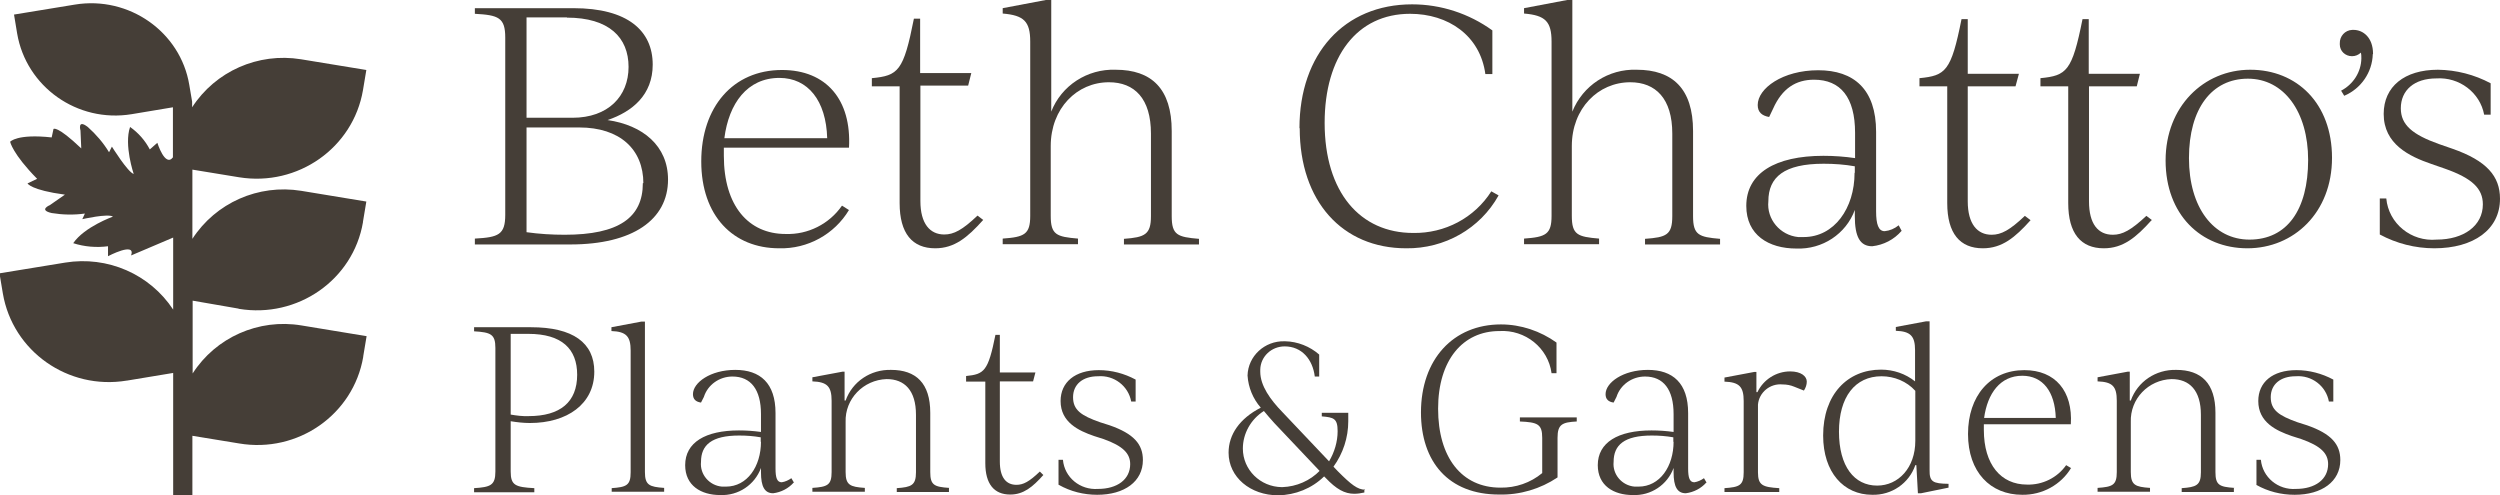 <svg width="202" height="40" viewBox="0 0 202 40" fill="none" xmlns="http://www.w3.org/2000/svg">
<g clip-path="url(#clip0_193_8)">
<g clip-path="url(#clip1_193_8)">
<path d="M41.264 34.056V38.101C41.264 39.216 41.642 39.36 43.173 39.443V39.773H38.306V39.443C39.628 39.36 40.027 39.216 40.027 38.101V28.111C40.027 26.997 39.649 26.852 38.306 26.77V26.44H42.901C46.299 26.44 48.019 27.699 48.019 30.031C48.019 32.652 45.817 34.179 42.817 34.179C42.292 34.179 41.768 34.118 41.264 34.035M42.691 26.976H41.264V33.498C41.747 33.581 42.229 33.643 42.712 33.622C45.271 33.622 46.635 32.487 46.635 30.279C46.635 28.194 45.397 26.976 42.691 26.976Z" fill="#453E37"/>
<path d="M49.404 39.443C50.621 39.36 50.956 39.216 50.956 38.163V28.318C50.956 27.183 50.6 26.791 49.404 26.749V26.44L51.816 25.986H52.11V38.142C52.11 39.195 52.467 39.34 53.663 39.422V39.732H49.425V39.443H49.404Z" fill="#453E37"/>
<path d="M64.131 38.989C63.711 39.463 63.124 39.773 62.473 39.855C61.781 39.855 61.487 39.319 61.487 38.163V37.812C60.984 39.174 59.662 40.062 58.194 40C56.641 40 55.362 39.236 55.362 37.585C55.362 35.748 56.998 34.778 59.704 34.778C60.292 34.778 60.9 34.819 61.487 34.902V33.457C61.487 31.476 60.669 30.423 59.18 30.423C58.131 30.423 57.187 31.084 56.872 32.074L56.641 32.528C56.222 32.467 55.991 32.26 55.991 31.847C55.991 30.919 57.397 29.887 59.41 29.887C61.424 29.887 62.662 30.96 62.662 33.375V37.853C62.662 38.617 62.788 38.968 63.166 38.968C63.438 38.927 63.711 38.803 63.942 38.638L64.173 39.03L64.131 38.989ZM61.466 35.707V35.335C60.879 35.232 60.313 35.191 59.725 35.191C57.502 35.191 56.641 35.955 56.641 37.317C56.536 38.328 57.313 39.236 58.341 39.319C58.446 39.319 58.55 39.319 58.655 39.319C60.376 39.319 61.487 37.688 61.487 35.686" fill="#453E37"/>
<path d="M76.676 39.443V39.752H72.459V39.443C73.634 39.36 74.011 39.216 74.011 38.163V33.519C74.011 31.538 73.088 30.63 71.641 30.63C69.753 30.692 68.263 32.239 68.326 34.097C68.326 34.138 68.326 34.18 68.326 34.221V38.142C68.326 39.195 68.683 39.34 69.879 39.422V39.732H65.641V39.422C66.858 39.34 67.194 39.195 67.194 38.142V32.384C67.194 31.228 66.837 30.857 65.641 30.815V30.485L68.075 30.031H68.242V32.363H68.326C68.872 30.836 70.34 29.845 71.998 29.887C74.011 29.887 75.165 30.96 75.165 33.354V38.142C75.165 39.195 75.48 39.34 76.697 39.422" fill="#453E37"/>
<path d="M84.312 38.37C83.431 39.36 82.696 39.959 81.627 39.959C80.326 39.959 79.613 39.112 79.613 37.42V30.836H78.06V30.382C79.529 30.237 79.843 29.99 80.431 27.059H80.787V30.093H83.662L83.473 30.815H80.787V37.296C80.787 38.576 81.291 39.174 82.13 39.174C82.675 39.174 83.158 38.927 84.018 38.101L84.312 38.39V38.37Z" fill="#453E37"/>
<path d="M85.528 39.174V37.152H85.885C86.011 38.576 87.27 39.608 88.717 39.505C90.27 39.505 91.319 38.741 91.319 37.503C91.319 36.636 90.731 36.037 89.179 35.48L88.403 35.232C87.144 34.799 85.696 34.118 85.696 32.404C85.696 30.877 86.871 29.907 88.78 29.907C89.829 29.907 90.836 30.175 91.759 30.671V32.446H91.402C91.172 31.187 90.018 30.299 88.717 30.402C87.48 30.402 86.703 31.063 86.703 32.095C86.703 33.127 87.354 33.581 88.885 34.118L89.661 34.365C91.612 35.046 92.346 35.893 92.346 37.172C92.346 38.906 90.857 39.979 88.654 39.979C87.563 39.979 86.493 39.711 85.549 39.174" fill="#453E37"/>
<path d="M110.241 39.505V39.794C109.968 39.856 109.696 39.897 109.423 39.897C108.647 39.897 107.975 39.525 107.115 38.617L106.989 38.493C106.003 39.463 104.661 40 103.276 40.021C101.031 40.021 99.269 38.555 99.269 36.574C99.269 35.108 100.171 33.808 101.871 32.941C101.241 32.219 100.864 31.311 100.801 30.341C100.843 28.772 102.185 27.534 103.78 27.575C103.78 27.575 103.822 27.575 103.843 27.575C104.85 27.596 105.835 27.988 106.591 28.648V30.423H106.234C106.066 29.04 105.185 27.988 103.801 27.988C102.731 27.988 101.85 28.813 101.829 29.866C101.829 29.928 101.829 29.969 101.829 30.031C101.829 31.166 102.647 32.301 103.633 33.313L107.388 37.276C107.828 36.532 108.08 35.686 108.08 34.84C108.08 33.808 107.765 33.725 106.8 33.643V33.354H108.94V34.035C108.94 35.356 108.521 36.636 107.745 37.709L108.101 38.081C109.171 39.154 109.696 39.567 110.304 39.567M106.633 38.06L102.961 34.18C102.647 33.829 102.374 33.519 102.122 33.209C101.073 33.87 100.423 35.026 100.423 36.244C100.423 37.957 101.829 39.34 103.57 39.36H103.612C104.766 39.319 105.856 38.844 106.654 38.019V38.06H106.633Z" fill="#453E37"/>
<path d="M114.814 33.333C114.814 29.02 117.436 26.213 121.276 26.213C122.891 26.213 124.464 26.749 125.765 27.678V30.155H125.366C125.094 28.111 123.247 26.625 121.15 26.749C118.192 26.749 116.199 29.102 116.199 33.024C116.199 36.945 118.087 39.401 121.234 39.401C122.471 39.422 123.667 39.009 124.611 38.225V35.377C124.611 34.262 124.233 34.118 122.807 34.056V33.725H127.401V34.056C126.226 34.118 125.849 34.283 125.849 35.377V38.576C124.464 39.505 122.807 40 121.129 39.959C117.038 39.959 114.814 37.317 114.814 33.313" fill="#453E37"/>
<path d="M137.869 38.989C137.45 39.463 136.862 39.773 136.212 39.855C135.52 39.855 135.226 39.319 135.226 38.163V37.812C134.723 39.174 133.401 40.062 131.933 40C130.38 40 129.1 39.236 129.1 37.585C129.1 35.748 130.737 34.778 133.443 34.778C134.03 34.778 134.639 34.819 135.226 34.902V33.457C135.226 31.476 134.408 30.423 132.919 30.423C131.87 30.423 130.926 31.084 130.611 32.074L130.38 32.528C129.961 32.467 129.73 32.26 129.73 31.847C129.73 30.919 131.135 29.887 133.149 29.887C135.163 29.887 136.401 30.96 136.401 33.375V37.853C136.401 38.617 136.527 38.968 136.904 38.968C137.177 38.927 137.45 38.803 137.681 38.638L137.911 39.03L137.869 38.989ZM135.205 35.707V35.335C134.618 35.232 134.051 35.191 133.464 35.191C131.24 35.191 130.38 35.955 130.38 37.317C130.275 38.328 131.051 39.236 132.079 39.319C132.184 39.319 132.289 39.319 132.394 39.319C134.114 39.319 135.226 37.688 135.226 35.686" fill="#453E37"/>
<path d="M145.988 30.836C145.988 31.084 145.904 31.331 145.757 31.558L144.981 31.249C144.687 31.125 144.373 31.063 144.037 31.063C143.03 30.96 142.128 31.703 142.044 32.694C142.044 32.776 142.044 32.859 142.044 32.941V38.163C142.044 39.216 142.422 39.36 143.764 39.443V39.752H139.338V39.443C140.555 39.36 140.89 39.216 140.89 38.163V32.405C140.89 31.249 140.534 30.877 139.338 30.836V30.506L141.75 30.052H141.918V31.682H142.002C142.485 30.671 143.513 30.01 144.645 30.01C145.526 30.01 145.988 30.402 145.988 30.836Z" fill="#453E37"/>
<path d="M157.442 39.092V39.401L155.218 39.856H154.967L154.841 37.585H154.757C154.253 39.051 152.848 40.021 151.274 39.979C148.967 39.979 147.31 38.163 147.31 35.191C147.31 31.868 149.282 29.866 151.988 29.866C152.995 29.866 153.96 30.196 154.736 30.815V28.297C154.736 27.162 154.379 26.77 153.183 26.729V26.419L155.617 25.965H155.911V37.977C155.89 38.947 156.204 39.071 157.421 39.092M154.757 35.645V31.579C154.065 30.815 153.058 30.402 152.03 30.402C149.89 30.402 148.589 32.074 148.589 34.881C148.589 37.688 149.827 39.236 151.673 39.236C153.393 39.236 154.757 37.792 154.757 35.624" fill="#453E37"/>
<path d="M167.344 37.812C166.526 39.174 165.015 40 163.4 39.979C160.82 39.979 159.016 38.142 159.016 35.067C159.016 31.992 160.799 29.907 163.568 29.907C166.064 29.907 167.491 31.6 167.323 34.283H160.295V34.737C160.295 37.544 161.68 39.154 163.778 39.154C165.036 39.195 166.232 38.596 166.945 37.585L167.365 37.833L167.344 37.812ZM160.316 33.767H166.106C166.043 31.641 165.057 30.361 163.4 30.361C161.617 30.361 160.589 31.785 160.316 33.767Z" fill="#453E37"/>
<path d="M180.497 39.443V39.752H176.281V39.443C177.455 39.36 177.833 39.216 177.833 38.163V33.519C177.833 31.538 176.91 30.63 175.462 30.63C173.574 30.692 172.106 32.239 172.169 34.097C172.169 34.138 172.169 34.18 172.169 34.221V38.142C172.169 39.195 172.525 39.34 173.721 39.422V39.732H169.484V39.422C170.7 39.34 171.036 39.195 171.036 38.142V32.384C171.036 31.228 170.7 30.857 169.484 30.815V30.485L171.917 30.031H172.085V32.363H172.169C172.714 30.836 174.183 29.845 175.84 29.887C177.854 29.887 179.008 30.96 179.008 33.354V38.142C179.008 39.195 179.322 39.34 180.539 39.422" fill="#453E37"/>
<path d="M182.322 39.174V37.152H182.679C182.805 38.555 184.064 39.608 185.511 39.505C187.063 39.505 188.112 38.741 188.112 37.503C188.112 36.636 187.525 36.037 185.952 35.48L185.175 35.232C183.917 34.799 182.469 34.118 182.469 32.404C182.469 30.877 183.623 29.907 185.553 29.907C186.581 29.907 187.609 30.175 188.532 30.671V32.446H188.175C187.945 31.187 186.791 30.299 185.49 30.402C184.252 30.402 183.476 31.063 183.476 32.095C183.476 33.127 184.126 33.581 185.637 34.118L186.413 34.365C188.364 35.046 189.098 35.893 189.098 37.172C189.098 38.906 187.609 39.979 185.406 39.979C184.315 39.979 183.245 39.711 182.301 39.174" fill="#453E37"/>
<path d="M53.977 14.51C53.977 17.75 51.124 19.752 46.089 19.752H38.369V19.278C40.278 19.174 40.824 18.968 40.824 17.358V3.034C40.824 1.424 40.278 1.218 38.369 1.115V0.661H46.341C50.705 0.661 52.739 2.477 52.739 5.222C52.739 7.657 51.103 9.02 49.089 9.701C51.942 10.114 53.977 11.785 53.977 14.51ZM45.817 1.404H42.544V9.515H46.257C49.131 9.515 50.788 7.781 50.788 5.408C50.788 3.034 49.215 1.424 45.796 1.424M51.984 14.819C51.984 12.054 50.075 10.299 46.803 10.299H42.544V18.762C43.572 18.906 44.6 18.968 45.628 18.968C49.991 18.968 51.942 17.585 51.942 14.799H51.984V14.819Z" fill="#453E37"/>
<path d="M68.599 16.966C67.424 18.927 65.263 20.124 62.956 20.062C59.243 20.062 56.662 17.441 56.662 13.044C56.662 8.648 59.222 5.655 63.187 5.655C66.774 5.655 68.809 8.07 68.599 11.93H58.487C58.487 12.136 58.487 12.363 58.487 12.59C58.487 16.636 60.48 18.906 63.48 18.906C65.284 18.968 67.005 18.101 68.033 16.615L68.62 16.986L68.599 16.966ZM58.55 11.166H66.837C66.753 8.132 65.284 6.295 62.977 6.295C60.376 6.295 58.886 8.359 58.529 11.166H58.55Z" fill="#453E37"/>
<path d="M79.424 17.791C78.165 19.195 77.116 20.062 75.564 20.062C73.718 20.062 72.69 18.865 72.69 16.409V6.976H70.445V6.316C72.585 6.109 73.004 5.759 73.844 1.507H74.347V5.903H78.48L78.228 6.914H74.368V16.244C74.368 18.081 75.144 18.947 76.298 18.947C77.074 18.947 77.767 18.576 78.983 17.42L79.445 17.771L79.424 17.791Z" fill="#453E37"/>
<path d="M96.878 19.298V19.752H90.815V19.298C92.514 19.174 92.997 18.947 92.997 17.461V10.795C92.997 7.967 91.675 6.646 89.598 6.646C87.018 6.646 84.899 8.751 84.899 11.806V17.441C84.899 18.968 85.361 19.133 87.102 19.278V19.732H81.018V19.278C82.78 19.154 83.242 18.927 83.242 17.441V3.364C83.242 1.734 82.738 1.238 81.018 1.094V0.66L84.501 0H84.941V9.02C85.759 6.914 87.857 5.552 90.144 5.635C93.039 5.635 94.675 7.162 94.675 10.588V17.461C94.675 18.989 95.137 19.154 96.878 19.298Z" fill="#453E37"/>
<path d="M104.996 10.361C104.996 4.355 108.605 0.351 114.101 0.351C116.43 0.351 118.695 1.094 120.583 2.456V5.986H120.017C119.597 2.869 117.017 1.115 113.933 1.115C109.633 1.115 107.031 4.582 107.031 9.928C107.031 15.542 109.905 18.823 114.185 18.823C116.744 18.865 119.136 17.606 120.499 15.459L121.087 15.789C119.597 18.473 116.723 20.103 113.618 20.062C108.458 20.062 105.017 16.264 105.017 10.361" fill="#453E37"/>
<path d="M138.981 19.298V19.752H132.918V19.298C134.639 19.174 135.121 18.989 135.121 17.461V10.795C135.121 7.967 133.779 6.646 131.723 6.646C129.142 6.646 127.003 8.751 127.003 11.806V17.441C127.003 18.968 127.464 19.133 129.205 19.278V19.732H123.143V19.278C124.905 19.154 125.366 18.927 125.366 17.441V3.364C125.366 1.734 124.863 1.238 123.143 1.094V0.66L126.625 0H127.045V9.02C127.884 6.914 129.961 5.552 132.247 5.635C135.142 5.635 136.799 7.162 136.799 10.588V17.461C136.799 18.989 137.261 19.154 138.981 19.298Z" fill="#453E37"/>
<path d="M153.645 18.658C153.037 19.36 152.197 19.794 151.274 19.897C150.288 19.897 149.869 19.133 149.869 17.461V16.966C149.156 18.906 147.247 20.165 145.149 20.082C142.904 20.082 141.1 18.989 141.1 16.636C141.1 13.994 143.45 12.59 147.331 12.59C148.191 12.59 149.051 12.652 149.89 12.776V10.733C149.89 7.864 148.715 6.44 146.575 6.44C145.107 6.44 143.995 7.141 143.261 8.793L142.946 9.453C142.359 9.35 142.023 9.061 142.023 8.483C142.023 7.141 144.037 5.676 146.911 5.676C149.785 5.676 151.589 7.203 151.589 10.65V17.069C151.589 18.122 151.778 18.679 152.281 18.679C152.701 18.638 153.079 18.473 153.414 18.204L153.666 18.679L153.645 18.658ZM149.869 13.953V13.437C149.051 13.292 148.212 13.23 147.351 13.23C144.163 13.23 142.883 14.303 142.883 16.264C142.736 17.709 143.827 19.009 145.296 19.154C145.442 19.154 145.589 19.154 145.736 19.154C148.212 19.154 149.848 16.821 149.848 13.973L149.869 13.953Z" fill="#453E37"/>
<path d="M164.071 17.791C162.813 19.195 161.764 20.062 160.211 20.062C158.365 20.062 157.337 18.865 157.337 16.409V6.976H155.093V6.316C157.211 6.109 157.652 5.758 158.491 1.548H158.994V5.965H163.127L162.854 6.976H158.994V16.264C158.994 18.101 159.771 18.968 160.924 18.968C161.701 18.968 162.393 18.596 163.61 17.441L164.071 17.791Z" fill="#453E37"/>
<path d="M173.847 17.791C172.588 19.195 171.54 20.062 169.987 20.062C168.141 20.062 167.113 18.865 167.113 16.409V6.976H164.868V6.316C166.987 6.109 167.428 5.758 168.267 1.548H168.77V5.965H172.903L172.651 6.976H168.791V16.264C168.791 18.101 169.526 18.968 170.721 18.968C171.498 18.968 172.19 18.596 173.428 17.441L173.889 17.791H173.847Z" fill="#453E37"/>
<path d="M174.98 12.962C174.98 8.607 178.064 5.635 181.819 5.635C185.574 5.635 188.427 8.338 188.427 12.755C188.427 17.172 185.343 20.062 181.588 20.062C177.833 20.062 174.98 17.337 174.98 12.962ZM186.497 12.921C186.497 9.04 184.546 6.357 181.63 6.357C178.714 6.357 176.868 8.772 176.868 12.776C176.868 16.78 178.861 19.36 181.756 19.36C184.798 19.36 186.497 16.945 186.497 12.921Z" fill="#453E37"/>
<path d="M191.721 4.376C191.679 5.841 190.777 7.162 189.413 7.74L189.161 7.327C190.147 6.811 190.777 5.82 190.798 4.727C190.798 4.561 190.798 4.396 190.756 4.252C190.567 4.438 190.315 4.541 190.042 4.541C189.497 4.541 189.056 4.128 189.056 3.591C189.056 3.571 189.056 3.529 189.056 3.509C189.035 2.931 189.476 2.436 190.063 2.415C190.105 2.415 190.126 2.415 190.168 2.415C190.923 2.415 191.742 3.013 191.742 4.355" fill="#453E37"/>
<path d="M192.287 18.947V16.037H192.812C193 18.06 194.825 19.546 196.881 19.36C199.063 19.36 200.615 18.246 200.615 16.512C200.615 15.253 199.776 14.407 197.532 13.622L196.462 13.251C194.658 12.632 192.602 11.641 192.602 9.205C192.602 6.997 194.28 5.635 196.986 5.635C198.476 5.655 199.923 6.027 201.245 6.729V9.267H200.72C200.385 7.472 198.706 6.213 196.86 6.336C195.077 6.336 193.986 7.286 193.986 8.751C193.986 10.093 194.93 10.877 197.07 11.641L198.14 12.012C200.93 12.982 202 14.242 202 16.058C202 18.555 199.86 20.062 196.692 20.062C195.14 20.062 193.63 19.67 192.287 18.947Z" fill="#453E37"/>
<path d="M19.3 24.954C24.041 25.738 28.53 22.621 29.328 17.957C29.328 17.957 29.328 17.936 29.328 17.915L29.6 16.285L24.335 15.418C20.873 14.861 17.433 16.388 15.545 19.298V13.705L19.321 14.324C24.062 15.088 28.53 11.95 29.328 7.286L29.6 5.655L24.314 4.788C20.852 4.231 17.412 5.759 15.524 8.669V8.215L15.293 6.852C14.58 2.58 10.426 -0.351 6.042 0.372L1.133 1.177L1.385 2.704C2.119 7.018 6.252 9.948 10.636 9.226L13.972 8.669V12.714C13.342 13.54 12.713 11.538 12.713 11.538L12.104 12.074C11.727 11.352 11.181 10.733 10.51 10.258C10.007 11.723 10.804 14.056 10.804 14.056C10.321 13.911 9.042 11.847 9.042 11.847L8.811 12.301C8.349 11.538 7.762 10.857 7.091 10.258C6.231 9.598 6.503 10.547 6.503 10.547L6.566 11.992C4.573 10.093 4.322 10.423 4.322 10.423L4.175 11.104C1.364 10.795 0.818 11.455 0.818 11.455C0.818 11.455 1.007 12.425 3 14.448L2.224 14.819C2.224 14.819 2.475 15.356 5.245 15.728L4.028 16.574C4.028 16.574 3.084 16.966 4.175 17.214C5.056 17.358 5.958 17.379 6.86 17.255L6.65 17.709C6.65 17.709 8.727 17.234 9.126 17.503C9.126 17.503 6.818 18.328 5.916 19.649C6.818 19.938 7.783 20.021 8.727 19.897V20.702C8.727 20.702 10.993 19.505 10.594 20.64L13.992 19.195V25.015C12.104 22.147 8.685 20.66 5.266 21.218L-0.042 22.085L0.231 23.715C1.028 28.38 5.496 31.538 10.237 30.753C10.237 30.753 10.237 30.753 10.258 30.753L13.992 30.134V40H15.545V35.212L19.321 35.831C24.062 36.636 28.552 33.498 29.349 28.834C29.349 28.834 29.349 28.813 29.349 28.793L29.621 27.162L24.356 26.295C20.894 25.717 17.433 27.265 15.566 30.175V24.293L19.258 24.933L19.3 24.954Z" fill="#453E37"/>
</g>
</g>
<defs>
<clipPath id="clip0_193_8">
<rect width="202" height="40" fill="white"/>
</clipPath>
<clipPath id="clip1_193_8">
<rect width="202" height="40" fill="white"/>
</clipPath>
</defs>
</svg>
